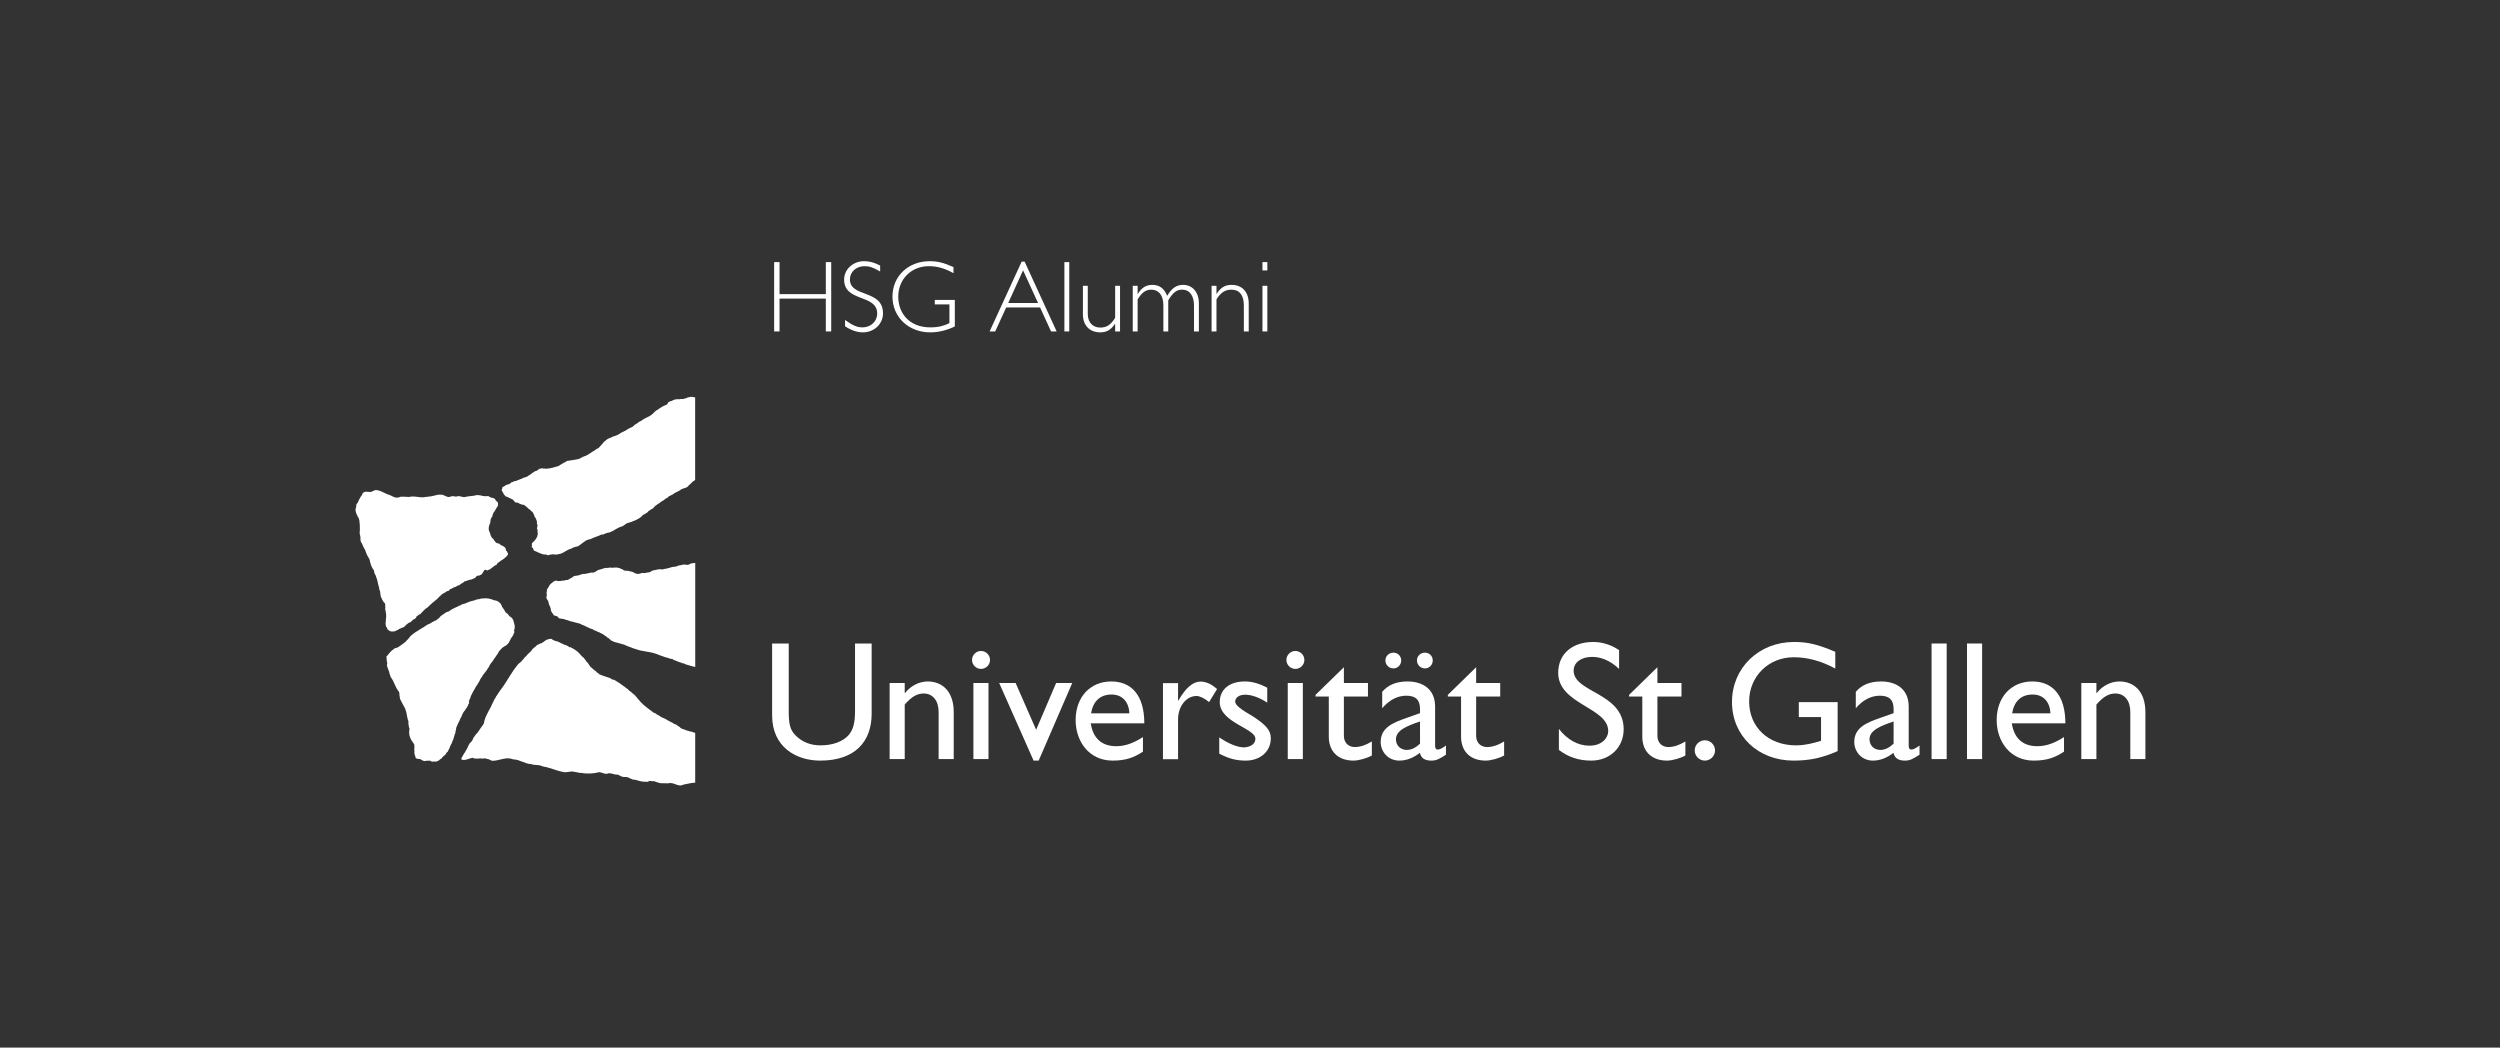 <svg width="2785" height="1167" viewBox="0 0 2785 1167" fill="none" xmlns="http://www.w3.org/2000/svg">
<rect x="0" y="0" width="2785" height="1167" fill="#333333" stroke="none"/>
<g clip-path="url(#clip0_443_93)">
<path d="M538.301 552.595C540.595 552.707 541.593 552.964 543.986 552.617C545.016 553.515 546.379 554.112 547.74 554.458C547.967 554.775 547.74 554.718 548.526 554.496C549.202 554.958 549.95 554.99 550.755 555.346C551.762 555.913 551.855 557.26 552.827 558.014C553.501 558.478 553.395 558.549 554.095 559.328C555.009 559.486 554.685 560.338 554.685 560.338C554.733 560.489 555.281 563.198 554.251 564.122C552.673 566.392 552.346 567.232 550.995 569.524C549.738 570.759 549.039 572.673 548.474 574.478C548.682 574.59 548.682 574.943 548.682 575.183C547.447 575.626 547.784 577.209 546.757 577.892C546.636 579.48 546.074 580.842 546.187 582.558C545.16 583.353 545.731 584.587 544.933 585.376C544.159 587.77 544.159 591.048 545.52 592.888C546.312 594.459 546.187 596.158 547.309 597.761C547.784 599.236 549.248 600.009 550.171 601.154C550.283 602.405 552.77 604.562 552.77 604.562L555.005 605.594L555.323 605.242C555.907 605.691 557.299 606.165 557.649 607.069C559.221 607.977 561.464 608.561 562.58 609.945C563.494 610.741 563.494 612.216 563.757 613.466C565.335 614.043 564.928 615.534 565.964 616.769C566.413 618.811 561.326 622.385 559.625 623.646C557.447 624.768 555.74 626.355 553.7 627.846L553.132 629.321C550.515 629.866 548.811 632.27 546.658 633.53C545.641 634.778 543.918 634.653 542.69 635.557C542 635.333 541.432 634.537 540.531 634.778C538.481 635.461 538.593 637.615 537.124 638.85C537.002 639.645 536.207 639.991 535.533 640.453C534.949 640.328 534.394 640.809 534.028 641.232C532.799 641.142 531.555 641.142 530.756 642.024C529.743 643.98 527.782 644.422 525.982 645.214C525.521 646.01 524.494 645.214 523.939 645.698C522.912 646.01 521.783 646.464 520.744 646.692C519.73 647.26 518.483 647.388 517.443 647.718C516.442 648.292 515.653 649.873 514.283 649.751C513.946 650.777 512.564 650.691 512.124 651.594C510.876 652.149 509.262 652.518 508.14 653.4C507.113 653.727 506.08 654.522 505.086 654.522C503.95 655.317 502.811 656.109 501.447 656.221C500.758 657.029 500.415 658.177 499.173 658.29C497.216 658.395 496.212 660.219 494.618 660.662C493.255 661.341 491.904 662.024 491.112 663.393C490.085 663.612 489.85 664.51 489.193 664.974C486.322 668.373 483.181 669.976 479.999 673.14C479.085 673.712 478.507 674.635 477.734 675.298C477.032 675.433 477.134 676.218 476.602 676.447C475.334 677.126 474.433 678.174 473.294 678.729C473.054 679.745 471.815 679.745 471.584 680.643C470.34 681.461 469.425 682.583 468.739 683.817L468.527 683.491C468.296 684.142 467.677 684.571 467.375 684.382C466.702 684.517 466.025 685.052 465.678 685.649C464.88 686.088 463.529 686.655 463.741 687.787C462.951 688.813 461.925 689.96 460.671 689.96C459.776 690.967 458.512 691.667 457.838 692.799C455.22 693.584 453.546 695.103 451.598 696.819C451.159 698.069 449.545 698.528 448.548 699.217C447.63 699.217 446.735 699.435 446.154 700.227C445.23 700.227 444.403 700.558 443.803 701.461C441.763 701.9 440.098 703.844 438.06 703.369C435.571 704.052 433.175 702.686 431.59 700.891C431.349 699.634 430.996 699.051 430.101 698.015C429.309 695.636 429.524 693.038 429.976 690.641C429.309 689.166 430.775 687.787 430.101 686.434C430.323 685.18 430.101 683.933 429.976 682.673C429.309 682.122 429.976 680.759 429.405 679.947C428.732 678.953 429.309 677.473 429.309 676.447C428.603 674.968 429.864 673.038 428.51 671.797C427.128 671.211 427.243 669.745 426.229 668.96C426.332 668.037 425.315 667.924 425.443 667.139C424.853 665.792 423.955 664.51 423.955 663.044C423.4 660.998 423.955 658.835 422.707 657.161C422.822 656.462 422.142 655.894 422.486 655.317C421.693 652.031 420.538 648.607 419.983 645.214C419.419 643.98 418.851 642.723 418.614 641.232C417.378 639.645 416.673 637.49 416.589 635.333C414.995 633.745 414.19 631.587 413.279 629.433C412.724 628.423 412.942 627.166 412.274 626.259C412.034 624.12 411.572 622.385 410.221 620.712C410.324 619.901 409.407 619.901 409.407 619.125C408.168 617.041 407.594 614.684 406.702 612.53C405.108 610.237 404.197 607.64 403.058 605.139C400.661 602.757 402.147 599.015 401.117 596.28C400.103 593.78 401.117 591.288 400.889 588.672C400.889 585.834 400.78 582.756 400.325 579.806C399.757 578.684 400.216 576.86 398.721 576.193C398.519 574.702 397.245 573.452 397.043 571.993C396.353 571.4 396.7 570.278 396.228 569.482C395.554 567.681 396.571 566.093 396.812 564.266C397.245 563.471 396.353 562.463 397.245 561.653C397.598 561.188 397.944 560.306 398.519 559.953C399.757 557.093 400.992 554.294 402.833 552.008C403.151 551.329 403.741 550.639 403.841 549.739C406.933 545.429 412.034 549.944 415.45 546.991C416.224 546.763 416.926 546.763 417.478 545.997C422.928 545.294 428.603 549.998 433.842 551.361C436.806 552.377 439.414 554.775 442.831 554.323C443.941 553.983 445.198 554.07 446.109 553.387C449.301 553.076 452.121 553.611 455.432 553.611C457.004 553.742 458.605 552.595 460.202 553.262L460.546 553.057C465.309 553.262 469.865 554.865 474.401 553.502C475.302 553.387 476.339 553.742 477.125 553.172C481.67 553.262 485.77 551.005 490.303 551.005C491.112 551.232 492.112 551.232 493.039 551.12C495.301 552.134 497.803 553.611 500.084 553.742C502.003 553.387 504.162 552.04 506.215 553.057C507.691 553.387 509.166 552.964 510.658 552.707C512.355 552.483 513.584 553.611 515.3 553.387L515.653 553.742C518.049 553.958 520.282 552.964 522.669 552.835C525.751 552.707 528.582 552.134 531.648 551.457C534.166 551.559 535.805 551.912 538.301 552.595Z" fill="white"/>
<path d="M767.299 628.978C765.358 629.866 763.665 628.654 761.612 628.881L756.385 630.004L755.933 629.866C753.306 631.918 749.793 631.02 746.841 632.159C745.927 633.175 744.679 632.27 743.768 633.175C741.84 633.633 739.903 633.633 737.974 634.425C734.237 633.416 730.721 635.102 727.084 635.557L723.555 637.491C721.511 637.616 719.56 638.193 717.748 638.523C715.833 637.834 713.908 638.635 712.073 639.206C707.995 640.328 705.496 636.253 701.743 636.583C701.044 635.797 699.815 636.128 699.023 635.797C698.657 635.797 698.204 636.369 698.099 635.797C697.073 635.797 696.065 635.797 695.052 635.461C694.137 634.894 693.457 633.745 692.324 633.986C691.395 634.098 691.634 632.704 690.724 633.175C689.581 632.399 687.981 632.704 686.839 632.159L681.064 632.511L680.843 632.329C680.753 632.191 679.672 632.27 679.672 632.27C677.988 632.399 676.278 632.944 674.581 632.623C671.86 633.175 669.48 634.425 666.631 634.894C664.578 635.797 662.988 637.491 660.741 637.952C658.894 637.491 656.857 638.298 655.035 638.635C653.215 639.206 651.182 639.427 649.254 639.427C648.111 639.427 647.303 640.222 646.299 640.222C643.46 641.928 639.585 640.591 637.438 643.3C635.844 643.98 634.577 644.984 633.009 645.785C631.991 646.693 630.516 645.529 629.592 646.538C628.231 646.538 627.317 647.068 625.954 646.859C624.648 647.09 624.26 647.5 623.445 647.26C622.499 646.939 622.467 647.645 621.296 647.388C619.608 646.224 617.555 647.147 616.291 648.168C615.281 648.052 615.848 649.302 614.934 649.415C612.454 650.562 611.53 653.288 610.167 655.557C608.58 656.462 609.699 658.492 608.913 659.739L609.144 663.724C607.091 667.026 611.64 668.501 611.069 671.891C611.752 672.573 611.405 673.85 612.095 674.273L613.228 676.998C613.792 678.361 613.343 679.948 614.273 681.336C614.819 682.785 616.426 683.818 616.772 685.408L620.978 686.655L622.55 688.685C624.603 689.053 626.627 689.605 628.786 689.733C629.14 689.96 629.384 690.416 629.909 690.288C631.626 690.865 633.355 691.426 635.042 691.859C635.844 692.228 636.643 692.667 637.438 692.443C640.599 693.584 644.037 694.032 647.214 695.177L647.544 695.636C649.032 696.084 650.164 696.87 651.64 697.213C652.667 698.336 654.368 698.233 655.381 699.249C656.638 699.249 657.424 700.41 658.673 700.526C660.741 700.526 661.633 702.664 663.69 702.664C665.165 703.363 666.391 704.242 668.107 704.61C668.79 705.63 670.154 705.277 671.074 706.201C672.769 706.992 673.689 708.355 675.502 709.038C676.073 709.942 676.984 710.622 678.094 710.961C678.668 711.754 679.935 712.209 680.272 713.331L680.375 713.11L681.064 713.572C682.206 714.239 683.442 714.479 684.356 715.162C687.08 715.826 689.803 716.746 692.536 717.301L692.77 717.669C693.899 717.782 695.247 717.669 695.949 718.551C702.654 721.171 709.683 724.249 717.302 725.371C721.386 726.278 726.162 726.624 730.134 728.106C733.663 729.356 736.951 730.825 740.586 731.976C742.315 732.216 743.896 733.085 745.709 733.338C746.264 734.46 747.984 733.781 749.122 734.005C749.344 734.005 749.571 734.352 749.44 734.701C751.833 735.807 754.569 736.506 756.966 737.766C757.62 737.41 757.964 738.558 758.654 737.975C759.327 738.43 760.257 739.241 761.493 738.895C761.493 739.001 761.823 739.241 762.08 739.001C762.625 740.027 764.197 739.921 765.118 740.488L769.914 741.851C771.437 742.319 772.955 742.694 774.495 743.04V627.076C771.98 627.365 769.478 627.365 767.299 628.978Z" fill="white"/>
<path d="M507.424 814.521C508.217 813.168 507.879 811.934 508.323 810.433C508.678 809.417 509.336 808.519 509.577 807.381C510.488 806.361 510.488 804.774 511.518 803.764C511.63 803.431 511.412 802.613 512.092 802.732C512.332 800.814 513.456 799.67 514.247 797.954C514.357 797.618 514.123 797.159 514.585 797.159C515.033 795.005 516.512 793.443 517.424 791.725L517.748 791.853C518.325 790.805 518.662 789.683 519.592 788.977C520.263 787.39 521.623 786.38 521.623 784.658C522.094 783.998 522.768 783.446 522.64 782.638C521.751 780.15 524.013 778.566 524.356 776.168V775.697C525.261 774.469 525.614 772.994 526.403 771.743C526.852 771.166 526.852 770.268 527.404 769.916C528.328 768.088 529.479 766.613 530.265 764.696C530.708 764.587 530.608 764.129 530.833 763.898C531.504 763.333 532.081 762.413 532.309 761.509C534.343 759.457 534.583 756.289 536.729 754.359C537.525 752.099 539.337 750.614 540.697 748.584C541.4 747.905 541.862 746.76 542.513 746.183C542.991 744.939 543.886 743.923 544.798 742.775C545.705 739.376 549.228 736.773 550.704 733.461C551.496 733.461 551.185 732.323 551.855 732.124C552.987 729.95 554.926 728.251 555.68 725.839C556.388 724.762 557.334 724.522 557.903 723.162C558.117 723.033 558.63 722.992 558.675 722.463C559.365 721.908 559.628 721.78 560.202 721.101C561.053 720.892 560.844 720.523 561.505 720.325L561.996 720.02C562.092 719.956 562.191 719.882 562.275 719.812C562.275 719.812 562.291 719.812 562.307 719.812C562.307 719.812 564.912 718.606 565.367 717.445C567.295 716.099 567.642 713.832 568.771 712.139C569.246 710.648 570.481 709.741 571.171 708.378C571.841 707.009 572.698 705.22 573.099 704.171C572.858 703.194 572.794 702.976 572.573 702.184C574.199 699.417 573.31 695.691 572.28 692.725C571.925 690.455 570.574 688.076 568.29 686.938C566.708 686.143 566.676 684.572 565.2 683.78C565.043 683.597 565.367 683.395 565.136 683.325C564.928 683.138 564.678 683.097 564.405 682.994C564.308 682.914 564.229 682.844 564.152 682.728C563.985 682.728 563.84 682.674 563.725 682.603C563.67 682.571 563.651 682.529 563.6 682.488C563.549 682.488 563.485 682.465 563.423 682.433C562.846 682.016 562.977 681.096 562.307 680.669C561.839 678.746 560.013 677.608 559.221 675.662C558.625 673.222 556.645 670.785 554.127 669.681C553.225 669.214 552.243 668.887 551.207 668.829C549.488 668.63 547.804 667.316 546.007 667.267C545.85 667.226 545.719 667.213 545.603 667.171L545.529 667.027C543.467 666.45 542.343 666.803 540.293 666.45C539.264 666.899 538.028 666.45 536.884 666.668C536.434 667.139 535.533 666.45 535.295 667.139L535.18 667.027C534.028 667.588 533.03 667.37 531.879 667.707C530.756 668.165 529.614 667.925 528.725 668.829C524.748 669.4 520.869 670.986 517.443 672.574C515.967 672.574 514.636 673.382 513.273 673.953C512.919 674.177 512.919 674.857 512.355 674.395C508.364 676.688 503.838 677.807 500.296 680.981C499.058 681.199 498.147 681.904 497.004 682.122C495.301 683.251 493.585 684.485 491.904 685.649C491.112 685.864 490.871 686.883 490.188 687.012C489.636 688.467 488.167 689.262 486.893 690.07C486.219 691.635 484.406 691.084 483.38 692.116C480.855 693.039 479.066 695.178 476.339 695.745C470.526 699.948 463.946 702.883 458.383 707.544C457.812 707.785 458.156 708.58 457.475 708.452C455.567 710.808 453.491 713.373 451.159 715.474C448.769 717.333 446.273 719.097 444.278 720.507C443.177 721.171 441.791 721.934 440.409 721.934C439.392 722.239 438.683 723.13 437.884 723.81C436.001 724.377 436.261 725.487 434.689 726.365C433.435 728.292 431.558 730.094 430.271 731.681C430.432 732.377 431.128 733.156 430.618 734.092C430.743 736.491 431.237 737.157 431.465 739.537C430.996 739.976 430.791 740.771 430.996 741.358C431.917 741.909 430.875 743.512 432.02 744.067C432.357 746.456 433.768 747.825 433.884 750.319C434.817 752.034 434.689 754.061 436.065 755.417C439.456 760.201 440.316 765.709 444.069 770.157C445.083 771.391 444.987 772.859 444.987 774.469L445.67 778.678C447.47 782.565 449.574 785.819 451.355 789.458C451.788 790.859 452.214 792.289 452.705 793.738C453.379 797.368 453.841 800.776 455.191 804.165C454.636 804.758 454.877 805.755 455.089 806.457C454.877 807.91 455.766 809.407 455.766 810.885C455.881 811.325 456.564 811.565 456.208 812.12C454.636 818.378 457.357 823.931 461.12 828.686C462.355 831.322 461.12 834.368 461.684 836.984C461.12 839.844 462.579 841.704 463.16 844.439C464.681 845.968 467.395 844.894 469.162 846.199C469.531 846.327 469.794 846.593 470.012 846.866H470.314H470.202C470.285 846.94 470.381 847.036 470.455 847.122C471.562 847.571 473.872 848.325 474.834 847.421C476.246 847.308 477.439 847.757 478.992 847.235C480.855 849.328 483.813 848.084 486.284 848.341C486.284 848.341 489.414 846.795 489.51 846.795C489.719 845.641 491.442 845.503 492.112 844.724C492.013 843.361 493.822 843.589 494.063 842.329C494.692 841.303 494.951 841.999 495.282 841.486C495.834 840.566 496.212 840.639 497.004 839.844C496.957 839.251 497.165 838.802 497.425 838.408C498.185 837.856 499.01 837.35 499.125 836.67C499.811 835.548 500.045 834.179 500.947 833.165C500.831 831.918 501.74 831.123 502.201 829.978C502.548 829.648 502.317 828.952 502.885 828.613C503.222 827.603 504.143 826.698 503.889 825.535C504.017 825.448 504.143 825.448 504.235 825.448L505.15 823.069C505.73 820.911 506.529 818.731 506.962 816.926C507.764 816.358 507.424 815.23 507.424 814.521Z" fill="white"/>
<path d="M513.76 845.887L515.704 846.567C519.102 847.048 523.416 844.573 526.56 844.14C527.657 844.932 529.502 845.192 530.708 845.076C532.979 845.519 534.75 844.268 536.973 845.086C538.95 844.99 541.179 844.438 542.866 845.557C544.692 845.374 546.86 847.516 548.778 847.548C556.988 847.308 563.869 842.659 571.684 845.945C578.956 845.977 585.01 851.21 592.269 851.274C592.395 851.723 593.454 851.274 593.344 851.829C597.223 852.124 601.473 852.101 605.102 853.913C612.4 854.939 619.4 858.446 626.682 859.883C629.296 860.732 632.001 860.027 634.673 859.713C639.354 858.52 643.838 861.556 648.564 860.989L649.683 861.431C655.349 861.951 661.258 861.797 667.446 860.203C670.33 860.203 673.031 862.352 676.092 862.037C679.672 860.069 684.061 863.419 688.157 862.906L693.017 865.231C694.525 865.67 696.161 865.725 697.598 865.542C700.791 865.712 703.941 869.062 707.45 868.62C709.683 869.428 715.538 870.874 717.645 870.855C719.339 870.592 720.965 871.489 722.445 870.518C724.286 868.957 726.227 871.018 728.257 870.133C730.852 870.976 733.445 872.089 735.915 872.474L744.49 872.644C750.72 870.72 755.493 877.447 761.428 874.006C766.523 873.23 771.604 871.634 774.453 871.97L774.463 816.672C774.286 816.614 773.603 816.101 773.603 816.101C773.25 815.964 772.766 815.887 772.4 815.813C770.459 815.124 769.791 814.729 767.854 814.627C767.058 814.162 766.032 813.931 765.118 813.835C763.151 812.783 761.149 812.517 759.212 811.597C759.022 811.468 758.814 811.398 758.621 811.25C757.723 810.914 757.588 809.776 756.581 809.554C756.562 809.554 756.543 809.513 756.543 809.513C755.516 808.631 754.185 808.15 753.408 807.262C753.273 807.252 753.191 807.23 753.097 807.198C753.001 807.14 752.924 807.082 752.863 807.012C752.276 806.932 751.721 806.787 751.22 806.531C750.264 806.05 749.437 805.367 748.622 804.774C748.545 804.799 748.477 804.774 748.42 804.774C748.317 804.687 748.211 804.591 748.083 804.517C747.9 804.527 747.698 804.517 747.499 804.447C747.323 804.351 747.153 804.206 747.037 804.094C746.912 804.078 746.816 804.014 746.694 804.004C746.621 803.95 746.543 803.879 746.486 803.837C746.335 803.796 746.168 803.764 746.042 803.709C745.414 803.357 744.891 802.853 744.224 802.613C744.002 802.475 743.758 802.363 743.496 802.308C742.671 801.641 741.728 801.128 740.743 800.647C739.235 799.91 737.609 799.339 736.123 798.634C736.037 798.178 735.652 797.976 735.231 797.826C735.01 797.681 734.718 797.569 734.408 797.457C734.295 796.97 733.968 796.793 733.56 796.688C733.178 796.351 732.566 796.351 731.995 796.261C731.841 795.597 731.215 795.652 730.898 795.004C730.75 794.988 730.606 794.918 730.436 794.86C730.423 794.812 730.375 794.802 730.375 794.764C729.585 794.562 728.826 794.132 728.136 793.882C723.185 790.083 718.02 786.69 713.623 781.971C711.602 779.925 709.885 777.29 707.957 775.26C706.482 773.33 704.207 772.422 702.831 770.599C701.567 770.021 700.341 769.236 699.764 767.886C699.594 767.864 699.443 767.815 699.302 767.741C699.302 767.703 699.264 767.664 699.241 767.613C699.167 767.591 699.081 767.575 698.997 767.559C698.445 767.164 698.006 766.527 697.339 766.357C697.178 766.222 697.011 766.158 696.844 766.1C696.601 765.635 696.425 765.122 695.885 765.106C695.76 764.956 695.609 764.85 695.385 764.827C695.269 764.625 695.029 764.481 694.779 764.481C694.695 764.378 694.589 764.314 694.487 764.273C693.922 763.792 693.467 763.038 692.735 762.82C692.546 762.685 692.356 762.599 692.135 762.557C691.109 761.916 690.38 760.864 689.216 760.399C689.017 760.306 688.79 760.216 688.555 760.127C687.329 759.079 685.719 758.411 684.317 757.417C684.285 757.417 684.25 757.417 684.209 757.417C684.073 757.331 683.923 757.266 683.791 757.177C683.149 757.266 682.511 757.123 681.895 756.866C681.299 756.529 680.741 756.129 680.211 755.721C680.102 755.68 679.967 755.631 679.829 755.593C679.778 755.535 679.736 755.52 679.672 755.461C675.62 753.878 671.963 753.083 667.972 751.293C667.764 751.165 667.513 751.072 667.27 751.04C667.232 750.999 667.205 750.982 667.155 750.967L667.279 750.832C667.155 750.614 667.049 750.39 666.946 750.287C666.766 750.222 666.59 750.133 666.423 750.059C666.414 750.059 666.414 750.014 666.391 750.014C666.352 750.005 666.308 749.963 666.244 749.95C665.021 749.261 664.152 748.049 663.061 747.103C662.964 747.093 662.84 747.055 662.747 747.039C662.663 746.968 662.621 746.91 662.554 746.853C662.422 746.831 662.313 746.799 662.211 746.76C661.595 746.333 661.226 745.58 660.568 745.169C659.603 744.73 659.372 743.721 658.48 743.512C658.409 743.441 658.304 743.377 658.201 743.345C656.344 741.21 655.529 738.773 653.309 736.981C652.962 736.875 653.183 736.195 652.628 736.195C652.741 735.535 652.292 735.073 651.708 734.813C651.955 734.021 650.559 734.143 650.688 733.242C650.267 732.729 649.831 732.136 649.177 731.954C649.077 731.883 648.971 731.809 648.869 731.767C646.322 729.17 644.518 726.519 641.615 724.617C640.509 723.97 639.386 722.889 638.15 722.367C637.708 722.126 637.246 721.934 636.755 721.854C636.716 721.854 636.694 721.831 636.652 721.831C636.403 721.63 636.203 721.373 636.265 720.988C636.001 720.805 635.931 721.1 635.876 721.356C635.751 721.171 635.69 720.972 635.732 720.732C635.382 720.507 635.382 721.058 635.289 721.299C634.984 721.286 634.737 721.171 634.493 721.058C633.519 720.523 632.778 719.657 631.77 719.266C631.626 719.202 631.511 719.129 631.382 719.087C631.327 719.048 631.308 719.048 631.27 719.026C631.173 718.994 631.067 718.942 630.964 718.92C630.827 718.721 630.587 718.753 630.41 718.808L629.938 718.663C629.938 718.616 629.909 718.606 629.909 718.552L627.936 717.91C627.677 717.631 627.317 717.429 626.948 717.301C626.316 716.932 625.537 716.804 624.847 716.505C624.228 716.019 623.506 715.643 622.762 715.329C622.008 714.922 621.222 714.649 620.5 714.351C618.813 714.351 617.398 713.373 615.922 712.87C615.39 712.46 614.883 711.883 614.273 711.696C613.908 711.475 611.091 712.026 610.661 712.139C607.633 713.091 607.774 713.383 605.3 715.338C604.932 715.698 604.233 715.297 604.233 715.948C603.312 716.778 603.312 716.669 601.537 716.942C601.259 717.118 600.992 717.487 600.751 717.429C600.428 717.205 600.094 718.221 599.738 718.125C599.369 717.884 598.965 718.333 598.461 718.552C597.107 719.343 596.542 720.837 595.067 721.421C594.371 721.726 593.8 722.774 593.126 723.233C591.766 725.839 589.02 727.423 587.207 729.581C586.319 731.399 583.813 732.082 583.352 734.352C582.786 734.22 582.655 734.897 582.235 735.032C582.001 735.72 581.312 735.807 581.09 736.618C579.143 738.093 577.214 739.681 575.854 741.62C573.801 744.345 571.767 746.853 569.949 749.882C569.717 750.133 569.843 750.812 569.274 750.925C565.409 756.84 561.89 763.188 557.334 768.976L555.175 772.054C554.829 772.378 554.958 773.067 554.38 773.176C554.043 774.292 553.238 775.119 552.568 775.911C552.23 777.386 551.092 778.524 550.412 779.663C549.95 781.34 549.051 782.618 548.346 784.071C546.757 788.281 544.285 791.686 542.459 795.78C541.66 797.608 540.627 799.294 540.165 801.327C539.263 803.158 539.514 805.639 538.269 807.252C536.434 809.513 535.064 811.677 533.479 814.049C533.252 814.861 532.113 815.082 532.238 815.964C530.076 817.897 528.581 820.286 526.996 822.568C527.227 823.691 525.982 824.261 525.982 825.185C524.965 826.089 524.161 827.452 522.912 828.484C523.025 829.151 522.239 829.391 522.107 829.959C520.282 834.954 516.891 839.138 514.395 843.893" fill="white"/>
<path d="M774.399 534.587V442.695C772.669 442.541 771.396 441.954 769.641 442.067C766.796 442.422 765.769 442.865 763.494 443.91C761.454 443.786 761.461 445.052 759.642 444.487C758.622 444.038 756.905 445.241 756.004 444.689C753.964 444.561 752.039 444.904 750.088 445.703C749.293 446.046 748.612 446.488 748.058 446.716C747.259 446.934 746.223 447.072 745.549 447.514C743.509 448.206 744.073 450.698 742.033 451.044C738.732 452.305 735.79 453.994 732.941 456.248C730.436 457.168 728.594 459.794 726.798 461.237C723.051 464.671 718.169 465.45 714.428 468.753C712.484 469.409 710.803 470.795 709.308 471.936C708.406 472.151 707.839 472.953 707.046 473.299C706.344 474.209 705.318 474.539 704.759 475.437C702.831 476.357 700.791 477.04 699.081 478.275C696.704 480.103 693.97 480.897 691.574 482.261C689.088 484.197 686.021 485.569 683.057 486.242C681.707 486.681 680.448 487.82 679.085 487.958C676.939 488.839 674.886 490.321 673.176 491.911C671.261 494.303 668.749 496.9 666.696 499.19C664.88 499.869 663.289 501.104 661.698 502.248C660.806 502.579 659.991 503.284 659.215 503.61C657.832 505.198 655.673 505.554 654.323 507.003C653.309 506.917 652.731 508.151 651.708 508.035C650.117 508.478 648.857 509.157 647.496 509.866C645.459 511.45 642.738 511.777 640.348 512.133C638.873 512.133 637.398 513.165 636.034 512.592C634.558 513.736 632.511 512.684 631.039 513.932C630.003 514.644 628.857 515.195 627.853 515.638C625.704 516.77 624.103 518.033 622.153 519.155C617.838 520.299 613.649 521.9 608.984 522.14C606.735 522.287 606.776 521.678 604.999 521.992C604.233 521.553 602.773 521.735 602.209 522.088L602.199 522.105C599.815 521.88 599.815 523.836 597.778 524.429C594.365 525.092 591.721 528.411 588.53 530.014C586.496 531.948 583.352 531.615 581.209 533.31C578.46 534.106 574.569 536.042 574.055 536.042C572.756 535.548 570.981 537.392 569.618 537.392C568.931 537.844 567.873 539.177 567.181 539.508C566.606 539.049 566.166 539.841 565.602 539.633C564.576 540.3 563.004 540.239 562.307 541.39C560.613 542.736 559.285 541.887 559.625 544.041C558.695 544.724 559.17 545.959 558.938 546.626C560.767 548.322 560.616 550.807 562.676 552.066C562.676 552.99 563.693 552.853 564.152 553.298C566.089 553.404 566.981 555.119 568.816 555.231C569.618 556.155 571.216 555.937 571.883 557.171C572.573 558.069 573.497 559.275 574.385 559.826C576.452 559.515 577.446 560.375 579.03 561.189C579.499 561.628 580.285 561.3 580.753 561.984C581.76 561.868 582.755 562.679 583.859 562.333C584.677 563.828 586.496 563.754 587.073 565.357C588.096 565.357 588.34 566.572 589.136 567.127C590.047 567.012 590.185 567.809 590.868 568.38C592.616 570.076 594.156 570.791 594.493 572.843C594.833 573.851 595.443 574.222 595.536 575.344C595.087 576.12 597.059 576.819 596.825 577.396C597.059 578.631 598.221 579.768 598.019 581.029C598.362 582.023 597.862 583.167 598.429 584.193C599.706 585.835 597.762 586.704 598.461 587.939C598.567 588.528 597.916 587.993 598.217 588.955C599.479 590.789 598.388 592.818 599.183 594.733L598.198 598.461C596.96 599.568 597.307 600.658 595.937 601.667C595.203 603.329 592.27 604.505 592.51 606.115C592.832 607.808 591.882 608.93 592.812 610.074C594.721 610.543 593.672 612.585 595.141 613.492C597.541 614.499 603.937 617.693 606.754 617.795C607.553 617.122 608.243 618.148 609.144 617.914C609.834 619.296 611.069 618.042 612.192 618.26L612.455 617.914C614.033 617.795 615.743 617.362 617.431 617.577C619.388 618.148 621.639 617.577 623.115 617.122L624.472 616.897C626.628 616.102 628.598 615.096 630.276 613.829C631.183 613.932 631.543 613.14 632.191 612.697C633.667 612.232 635.155 611.328 636.755 611.11C637.898 610.405 639.027 609.411 640.39 609.507C641.407 608.824 642.78 609.065 643.913 608.513C648.69 605.778 651.859 601.225 657.559 600.658C661.868 598.388 666.068 597.595 670.369 595.31C670.61 595.528 671.283 595.31 671.409 595.656C673.779 594.63 676.278 593.283 679.011 593.155C683.666 591.456 687.192 588.16 691.953 586.704C693.794 586.358 695.145 585.101 696.624 584.065C699.001 581.949 702.654 582.244 705.263 580.474L706.058 580.32C709.562 578.843 713.433 577.169 716.045 573.851C717.748 572.971 719.34 572.045 721.05 570.919C722.538 568.634 725.377 567.736 727.638 566.152L729.923 563.513C730.927 563.285 731.633 562.292 732.406 561.724C734.346 560.804 735.948 559.329 737.863 557.966C739.444 557.758 740.586 555.937 741.84 555.231C742.742 554.552 744.003 554.552 744.568 553.538C745.125 552.066 746.944 552.634 747.868 551.486C749.681 551.159 750.704 549.464 752.308 548.877L757.409 546.27C760.489 543.192 764.903 544.542 767.299 540.684C770.071 538.639 770.954 536.523 774.106 534.994" fill="white"/>
<path d="M1337.29 759.292C1329.37 759.292 1321.24 765.529 1312.74 780.416H1312.36V760.995H1295.54V845.759H1312.36V801.4C1312.36 786.86 1321.44 775.333 1332.95 775.333C1336.49 775.333 1342.14 778.043 1346.94 782.125L1355.82 767.591C1349.49 762.002 1343.55 759.292 1337.29 759.292Z" fill="white"/>
<path d="M971.018 795.02C971.018 826.554 952.129 847.308 913.79 847.308C886.586 847.308 860.139 832.03 860.139 796.905V716.858H878.649V792.942C878.649 807.483 880.536 813.52 886.391 819.378C893.765 826.736 903.014 830.327 914.169 830.327C928.332 830.327 938.527 825.79 944.382 819.949C950.99 813.334 952.508 803.892 952.508 791.814V716.858H971.018V795.02Z" fill="white"/>
<path d="M1007.86 771.983H1008.23C1014.66 763.866 1024.09 759.143 1033.55 759.143C1049.6 759.143 1062.45 770.098 1062.45 793.328V845.615H1045.63V793.129C1045.63 780.679 1039.2 772.554 1029.01 772.554C1021.64 772.554 1015.79 775.959 1007.86 784.834V845.615H991.049V760.842H1007.86V771.983Z" fill="white"/>
<path d="M1101.17 845.615H1084.36V760.842H1101.17V845.615ZM1092.85 745.17C1087.38 745.17 1082.84 740.649 1082.84 735.175C1082.84 729.702 1087.38 725.172 1092.85 725.172C1098.33 725.172 1102.87 729.702 1102.87 735.175C1102.87 740.649 1098.33 745.17 1092.85 745.17Z" fill="white"/>
<path d="M1113.07 760.841H1131.39L1154.25 812.965L1176.53 760.841H1194.48L1157.08 847.308H1151.41L1113.07 760.841Z" fill="white"/>
<path d="M1215.44 794.635C1217.72 781.233 1225.46 773.698 1238.3 773.698C1250.2 773.698 1257.57 781.81 1258.13 794.635H1215.44ZM1273.25 821.08C1263.43 827.49 1253.79 831.267 1243.59 831.267C1227.35 831.267 1217.72 822.587 1215.07 805.793H1274.76C1274.76 774.452 1260.4 759.142 1237.92 759.142C1214.5 759.142 1198.26 776.514 1198.26 802.192C1198.26 825.608 1212.99 847.308 1239.43 847.308C1253.79 847.308 1263.05 844.101 1273.25 837.32V821.08Z" fill="white"/>
<path d="M1411.71 782.74C1402.26 776.514 1393.39 773.885 1387.15 773.885C1380.36 773.885 1376.01 777.088 1376.01 781.624C1376.01 785.401 1381.68 789.922 1396.61 798.601C1410.57 807.851 1415.67 813.722 1415.67 822.401C1415.67 837.32 1403.78 847.308 1387.72 847.308C1377.32 847.308 1369.21 845.246 1358.25 839.581V821.446C1369.21 829.006 1379.21 832.597 1386.01 832.597C1392.82 832.213 1398.49 829.006 1398.49 822.956C1398.49 811.25 1358.81 805.04 1358.81 782.179C1358.81 767.831 1369.78 759.142 1386.77 759.142C1394.7 759.142 1402.84 761.418 1411.71 766.138V782.74Z" fill="white"/>
<path d="M1451.37 845.615H1434.56V760.842H1451.37V845.615ZM1443.06 745.17C1437.58 745.17 1433.05 740.649 1433.05 735.175C1433.05 729.702 1437.58 725.172 1443.06 725.172C1448.53 725.172 1453.07 729.702 1453.07 735.175C1453.07 740.649 1448.53 745.17 1443.06 745.17Z" fill="white"/>
<path d="M1497.09 760.841H1523.91V775.959H1497.09V819.378C1497.09 829.391 1504.26 832.213 1509.17 832.213C1515.22 832.213 1521.45 830.145 1528.24 825.97V841.645C1522.4 844.861 1513.33 847.308 1507.85 847.308C1489.53 847.308 1480.27 835.99 1480.27 820.676V775.959H1465.53V774.067L1497.09 743.293V760.841Z" fill="white"/>
<path d="M1581.9 828.429C1577.36 832.774 1572.44 835.419 1567.16 835.419C1560.18 835.419 1555.07 830.513 1555.07 823.524C1555.07 813.52 1567.53 808.615 1581.9 803.709V828.429ZM1552.24 727.054C1547.34 727.054 1543.35 730.825 1543.35 735.736C1543.35 740.648 1547.34 744.617 1552.24 744.617C1557.15 744.617 1560.94 740.648 1560.94 735.736C1560.94 730.825 1557.15 727.054 1552.24 727.054ZM1587.37 727.054C1582.46 727.054 1578.49 730.825 1578.49 735.736C1578.49 740.648 1582.46 744.617 1587.37 744.617C1592.29 744.617 1596.08 740.648 1596.08 735.736C1596.08 730.825 1592.29 727.054 1587.37 727.054ZM1610.79 830.513C1607.03 833.351 1603.61 835.04 1601.93 835.04C1599.84 835.04 1598.71 833.905 1598.71 830.69V787.1C1598.71 767.831 1585.11 759.142 1567.92 759.142C1555.63 759.142 1546.37 762.925 1539.78 770.669V788.976C1547.9 779.358 1557.34 775.004 1566.59 775.004C1576.79 775.004 1581.9 779.358 1581.9 789.922V794.449L1566.98 799.743C1553.37 804.645 1538.08 809.753 1538.08 826.554C1538.08 837.497 1546.37 847.308 1558.85 847.308C1566.59 847.308 1574.35 844.493 1581.71 838.625C1583.21 844.679 1587.18 847.308 1594.56 847.308C1599.84 847.308 1603.05 845.798 1610.79 840.709V830.513Z" fill="white"/>
<path d="M1644.43 760.841H1671.23V775.959H1644.43V819.378C1644.43 829.391 1651.6 832.213 1656.51 832.213C1662.56 832.213 1668.79 830.145 1675.6 825.97V841.645C1669.72 844.861 1660.67 847.308 1655.19 847.308C1636.86 847.308 1627.62 835.99 1627.62 820.676V775.959H1612.88V774.067L1644.43 743.293V760.841Z" fill="white"/>
<path d="M1803.66 745.169C1792.7 734.791 1782.12 731.767 1773.44 731.767C1761.54 731.767 1753.03 738.007 1753.03 747.071C1753.03 771.801 1808.76 771.422 1808.76 812.392C1808.76 832.597 1793.46 847.308 1772.68 847.308C1758.69 847.308 1747.36 843.547 1736.6 835.419V812.004C1746.04 824.094 1757.93 830.69 1770.6 830.69C1784.97 830.69 1791.57 821.648 1791.57 814.476C1791.57 787.844 1735.84 784.833 1735.84 749.523C1735.84 728.564 1751.33 715.162 1774.94 715.162C1784.78 715.162 1794.58 718.182 1803.66 724.226V745.169Z" fill="white"/>
<path d="M1846.36 760.841H1873.17V775.959H1846.36V819.378C1846.36 829.391 1853.53 832.213 1858.43 832.213C1864.49 832.213 1870.72 830.145 1877.52 825.97V841.645C1871.66 844.861 1862.6 847.308 1857.12 847.308C1838.79 847.308 1829.52 835.99 1829.52 820.676V775.959H1814.8V774.067L1846.36 743.293V760.841Z" fill="white"/>
<path d="M1910.55 835.99C1910.55 842.216 1905.46 847.308 1899.23 847.308C1893 847.308 1887.9 842.216 1887.9 835.99C1887.9 829.76 1893 824.671 1899.23 824.671C1905.46 824.671 1910.55 829.76 1910.55 835.99Z" fill="white"/>
<path d="M2047.13 836.743C2029.94 844.3 2015.98 847.308 1998.02 847.308C1958.54 847.308 1929.44 819.75 1929.44 781.987C1929.44 744.047 1959.29 715.162 1998.59 715.162C2013.72 715.162 2024.29 717.611 2044.5 726.111V744.8C2029.4 736.49 2013.72 732.162 1998.22 732.162C1970.25 732.162 1948.54 753.49 1948.54 781.416C1948.54 810.121 1970.06 830.327 2000.68 830.327C2010.69 830.327 2019.74 828.06 2028.64 825.217V798.803H2003.87V782.179H2047.13V836.743Z" fill="white"/>
<path d="M2109.47 828.429C2104.94 832.774 2100.02 835.419 2094.75 835.419C2087.75 835.419 2082.64 830.513 2082.64 823.524C2082.64 813.52 2095.12 808.615 2109.47 803.709V828.429ZM2138.37 830.513C2134.58 833.351 2131.19 835.04 2129.49 835.04C2127.4 835.04 2126.29 833.905 2126.29 830.69V787.1C2126.29 767.831 2112.69 759.142 2095.51 759.142C2083.22 759.142 2073.97 762.925 2067.35 770.669V788.976C2075.46 779.358 2084.92 775.003 2094.16 775.003C2104.37 775.003 2109.47 779.358 2109.47 789.922V794.449L2094.54 799.743C2080.94 804.645 2065.66 809.753 2065.66 826.554C2065.66 837.497 2073.97 847.308 2086.42 847.308C2094.16 847.308 2101.91 844.493 2109.28 838.625C2110.8 844.679 2114.76 847.308 2122.13 847.308C2127.4 847.308 2130.62 845.798 2138.37 840.709V830.513Z" fill="white"/>
<path d="M2168.6 845.615H2151.77V716.858H2168.6V845.615Z" fill="white"/>
<path d="M2208.08 845.615H2191.25V716.858H2208.08V845.615Z" fill="white"/>
<path d="M2241.51 794.635C2243.77 781.233 2251.5 773.698 2264.35 773.698C2276.27 773.698 2283.64 781.81 2284.2 794.635H2241.51ZM2299.31 821.08C2289.49 827.49 2279.85 831.267 2269.65 831.267C2253.39 831.267 2243.77 822.587 2241.14 805.793H2300.82C2300.82 774.452 2286.48 759.142 2263.99 759.142C2240.56 759.142 2224.3 776.514 2224.3 802.192C2224.3 825.608 2239.05 847.308 2265.51 847.308C2279.85 847.308 2289.12 844.101 2299.31 837.32V821.08Z" fill="white"/>
<path d="M2335.4 771.983H2335.76C2342.19 763.866 2351.63 759.143 2361.07 759.143C2377.12 759.143 2389.97 770.098 2389.97 793.328V845.615H2373.16V793.129C2373.16 780.679 2366.76 772.554 2356.56 772.554C2349.17 772.554 2343.32 775.959 2335.4 784.834V845.615H2318.58V760.842H2335.4V771.983Z" fill="white"/>
<path d="M925.974 369.23H919.962V332.643H868.393V369.23H862.391V291.982H868.393V327.668H919.962V291.982H925.974V369.23Z" fill="white"/>
<path d="M980.481 302.405C972.544 297.874 968.464 296.512 963.132 296.512C953.852 296.512 946.813 302.848 946.813 311.234C946.813 331.854 983.654 322.002 983.654 349.068C983.654 360.964 973.793 370.256 961.217 370.256C954.865 370.256 948.18 367.985 941.375 363.458V356.437C949.995 362.666 954.865 364.699 960.877 364.699C970.055 364.699 977.196 358.023 977.196 349.302C977.196 327.324 940.355 336.946 940.355 311.463C940.355 300.022 950.332 290.965 962.578 290.965C968.579 290.965 974.473 292.552 980.481 295.839V302.405Z" fill="white"/>
<path d="M1062.19 304.325C1052.79 299.003 1044.06 296.512 1034.76 296.512C1015.16 296.512 1000.65 311.01 1000.65 330.6C1000.65 347.94 1012.1 364.699 1036.46 364.699C1045.42 364.699 1051.54 363.003 1057.66 359.947V339.106H1041.34V334.121H1063.67V363.683C1054.49 368.101 1045.19 370.256 1036.24 370.256C1012.21 370.256 994.193 353.26 994.193 330.38C994.193 307.724 1011.76 290.965 1035.67 290.965C1044.4 290.965 1051.31 292.664 1062.19 297.528V304.325Z" fill="white"/>
<path d="M1156.37 337.52H1123.16L1139.71 301.161L1156.37 337.52ZM1141.41 291.414H1138.13L1102.43 369.23H1108.66L1120.9 342.496H1158.64L1170.88 369.23H1177.11L1141.41 291.414Z" fill="white"/>
<path d="M1191.16 369.23H1185.73V291.982H1191.16V369.23Z" fill="white"/>
<path d="M1242.27 360.854H1242.05C1237.41 367.424 1233.21 370.256 1225.28 370.256C1216.56 370.256 1206.35 365.045 1206.35 349.864V318.372H1211.79V349.748C1211.79 360.06 1218.25 364.921 1225.73 364.921C1233.77 364.921 1237.85 360.964 1242.27 354.054V318.372H1247.72V369.23H1242.27V360.854Z" fill="white"/>
<path d="M1267.32 327.324H1267.55C1272.09 320.19 1276.84 317.35 1283.76 317.35C1291.68 317.35 1296.9 321.316 1300.19 329.585C1305.29 321.095 1310.5 317.35 1317.86 317.35C1328.52 317.35 1335.55 325.513 1335.55 337.969V369.23H1330.11V340.348C1330.11 330.152 1325.8 322.675 1316.85 322.675C1310.61 322.675 1306.53 326.071 1301.43 334.57V369.23H1295.99V340.236C1295.99 327.668 1289.76 322.675 1282.62 322.675C1276.38 322.675 1272.09 325.737 1267.32 333.554V369.23H1261.88V318.373H1267.32V327.324Z" fill="white"/>
<path d="M1355.15 327.212H1355.39C1360.13 320.078 1364.79 317.35 1372.15 317.35C1383.03 317.35 1391.08 324.487 1391.08 338.193V369.23H1385.64V340.236C1385.64 328.79 1380.76 322.675 1371.81 322.675C1364.45 322.675 1359.69 326.193 1355.15 333.554V369.23H1349.71V318.373H1355.15V327.212Z" fill="white"/>
<path d="M1411.82 369.23H1406.38V318.373H1411.82V369.23ZM1411.82 301.274H1406.38V291.982H1411.82V301.274Z" fill="white"/>
</g>
<defs>
<clipPath id="clip0_443_93">
<rect width="1994" height="584" fill="white" transform="translate(396 291)"/>
</clipPath>
</defs>
</svg>
